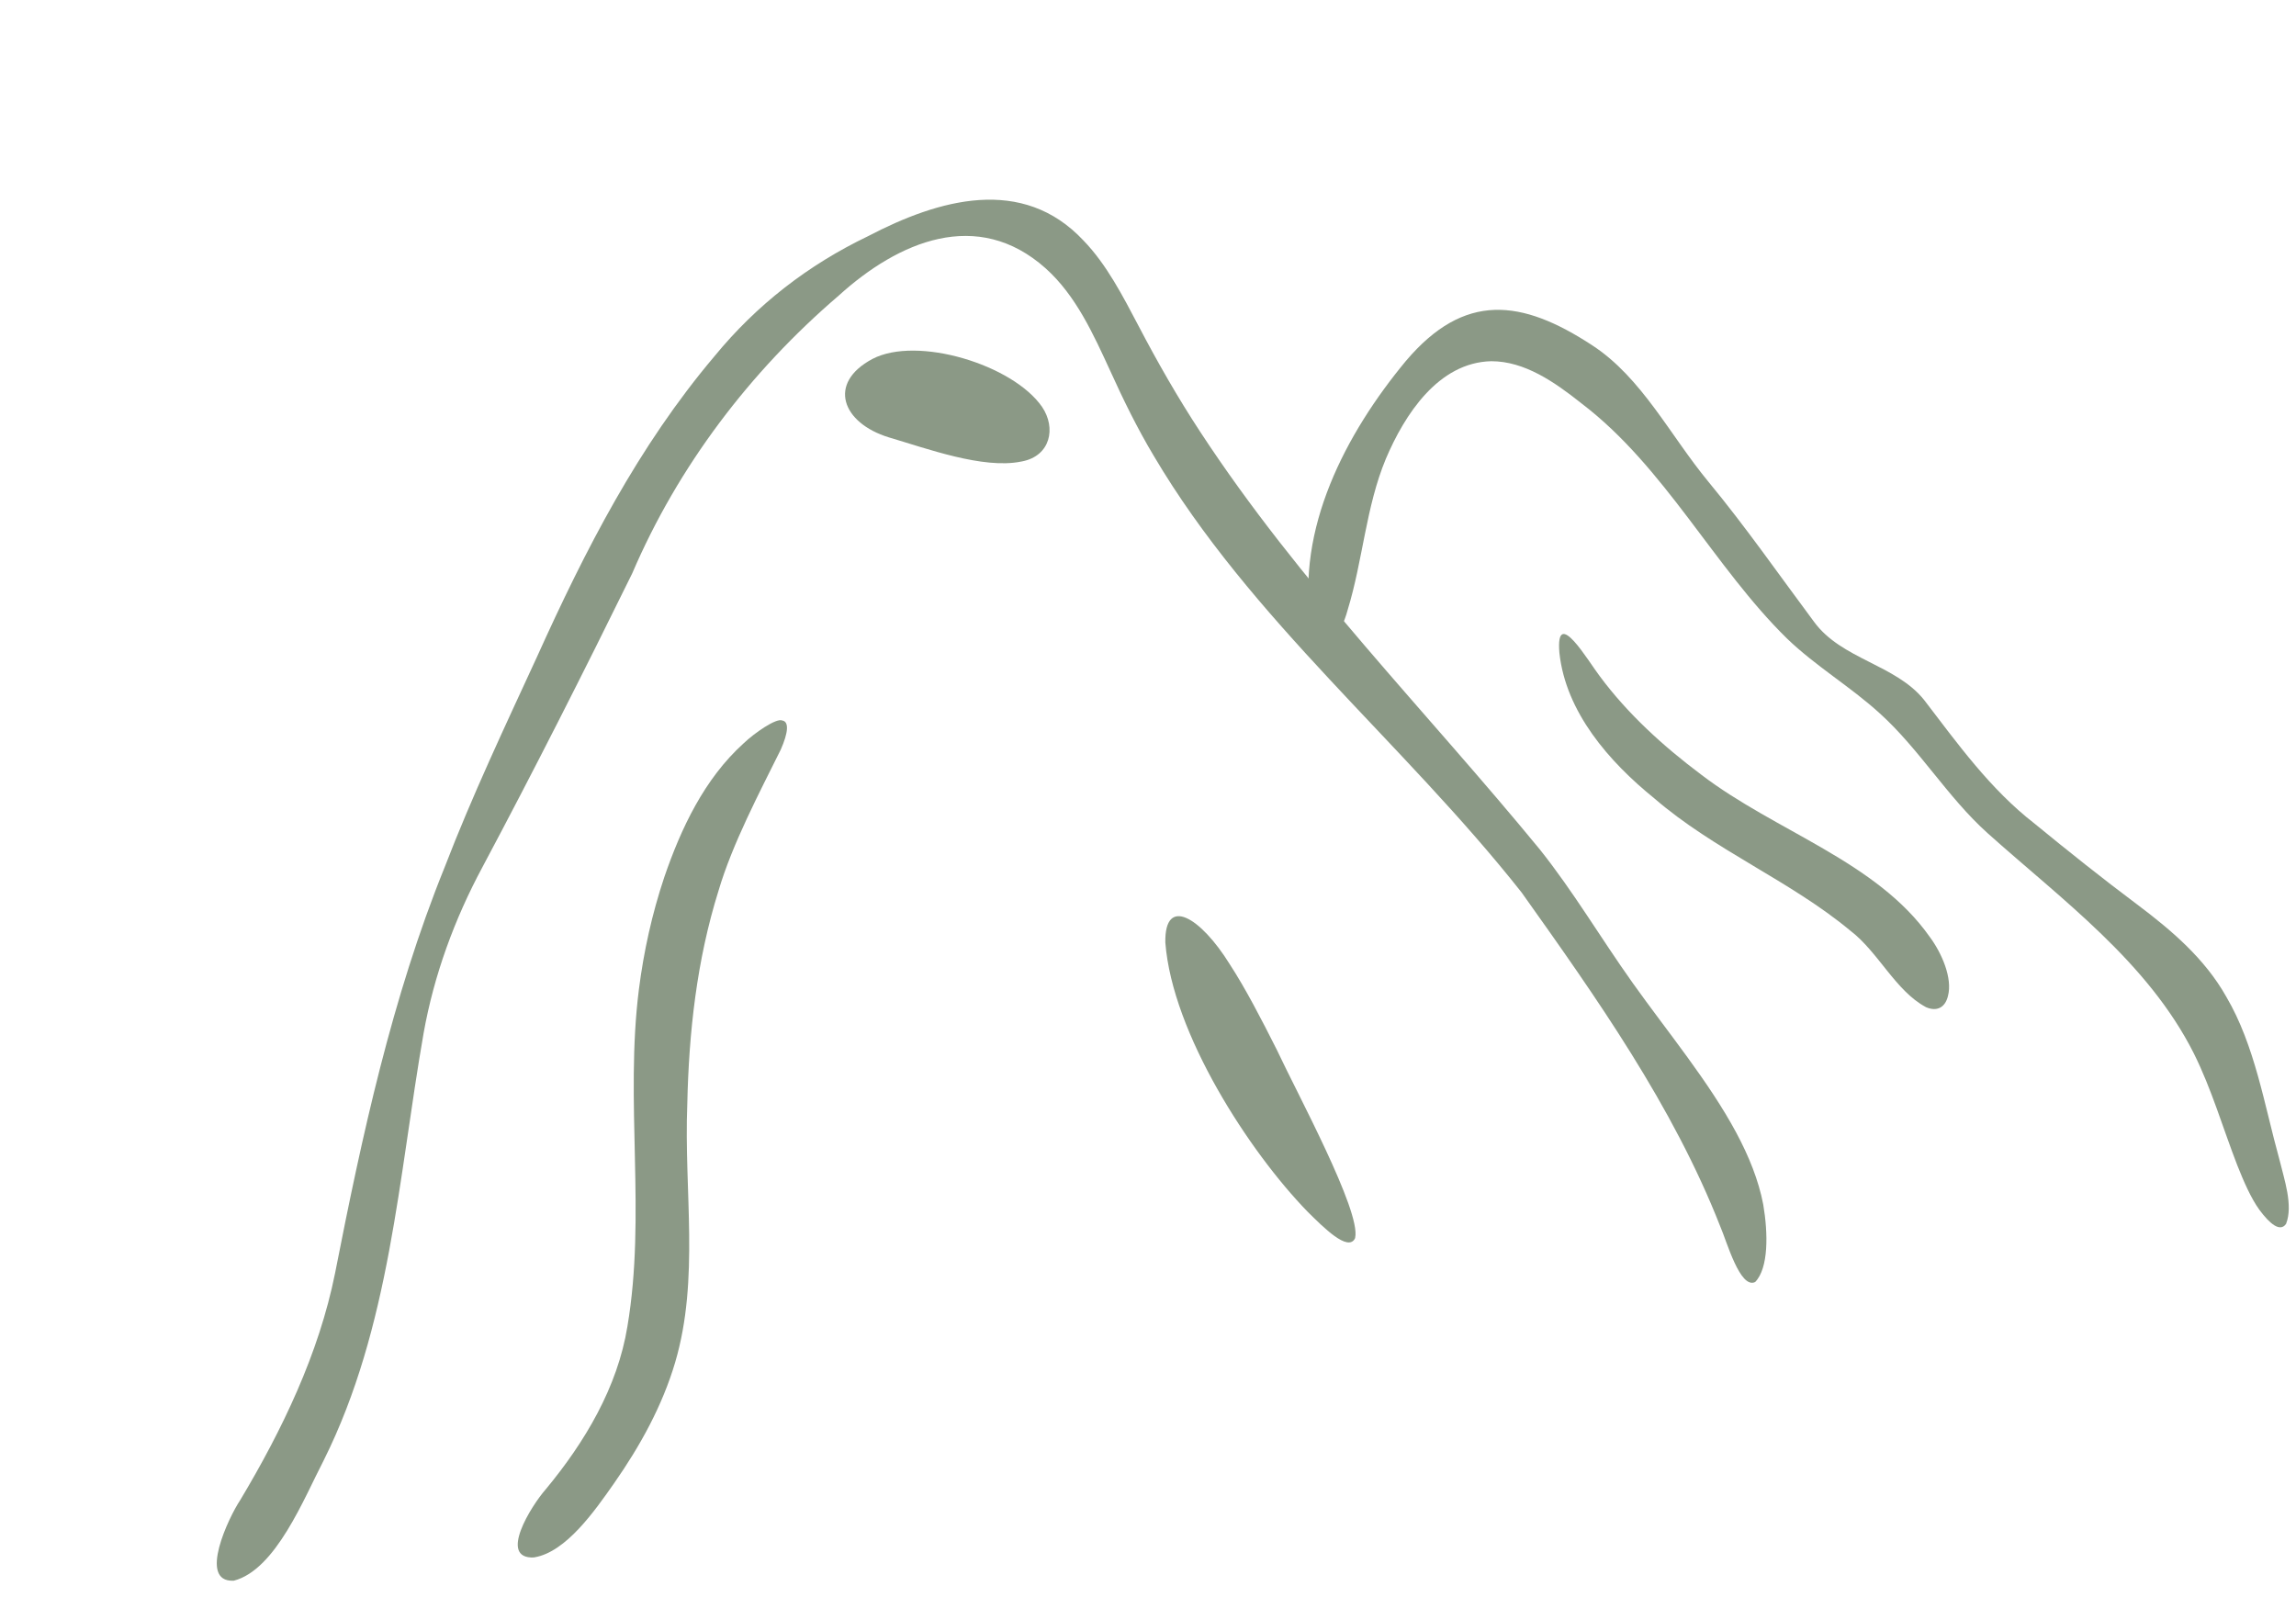 <svg width="231" height="163" viewBox="0 0 231 163" fill="none" xmlns="http://www.w3.org/2000/svg">
<g clip-path="url(#clip0_9192_22663)">
<path d="M23.48 159.04C19.895 159.184 23.029 152.633 24.166 150.933C28.382 143.89 32.082 136.205 33.712 128.092C36.426 114.264 39.427 100.378 44.726 87.281C47.498 80.076 50.798 73.098 54.023 66.095C58.886 55.321 64.216 44.913 71.871 35.857C76.132 30.657 81.318 26.652 87.319 23.77C94.46 20.036 102.875 17.638 109.018 24.209C111.346 26.619 112.967 29.791 114.542 32.778C116.45 36.429 118.502 40.016 120.767 43.468C130.725 58.679 143.494 71.541 154.924 85.469C158.319 89.729 160.97 94.264 164.274 98.911C167.772 103.824 171.927 108.82 174.683 113.959C175.959 116.34 176.933 118.75 177.4 121.193C177.894 124.109 177.945 127.583 176.587 128.99C175.064 129.724 173.728 124.885 173.082 123.414C168.317 111.255 160.617 100.378 153.09 89.797C141.17 74.692 125.827 62.368 116.082 45.868C114.436 43.12 113.025 40.237 111.706 37.326C110.007 33.632 108.255 29.738 105.202 26.999C98.337 20.875 90.393 24.288 84.381 29.743C75.459 37.387 68.216 46.926 63.609 57.686C58.751 67.573 53.752 77.46 48.54 87.24C45.727 92.477 43.664 98.097 42.62 103.945C40.084 118.428 39.261 133.511 32.573 146.92C30.587 150.739 27.757 157.927 23.538 159.035L23.486 159.044L23.48 159.04Z" fill="#8B9986"/>
<path d="M229.984 123.161C229.388 123.978 228.373 123.149 227.314 121.721C226.453 120.525 225.733 118.853 225.093 117.241C223.648 113.522 222.516 109.59 220.727 105.998C216.103 96.803 207.476 90.55 199.953 83.811C195.924 80.187 193.088 75.348 189.115 71.767C186.162 69.074 182.662 67.018 179.786 64.241C172.472 57.078 167.499 46.975 159.13 40.6C156.378 38.413 153.394 36.348 150.041 36.342C144.702 36.462 141.308 41.735 139.428 46.168C137.417 51.006 137.125 56.363 135.587 61.367C134.969 63.723 132.947 67.318 131.917 62.911C130.348 53.24 135.39 43.619 141.448 36.315C147.333 29.369 153.089 30.086 160.2 34.747C165.194 38.008 168.028 43.809 171.885 48.473C175.604 52.969 178.992 57.843 182.515 62.568C185.281 66.342 190.701 66.846 193.575 70.412C196.961 74.835 200.241 79.411 204.692 82.861C208.051 85.62 211.505 88.371 215 90.987C218.471 93.596 221.818 96.437 223.981 100.278C226.875 105.193 227.81 111.18 229.338 116.687C229.818 118.672 230.731 121.28 230.001 123.136L229.979 123.167L229.984 123.161Z" fill="#8B9986"/>
<path d="M193.736 101.312C190.714 99.689 188.952 95.769 186.181 93.655C180.097 88.592 172.475 85.543 166.445 80.33C161.88 76.637 157.525 71.64 156.89 65.674C156.485 60.847 159.875 66.648 160.939 68.016C163.768 71.838 167.357 75.091 171.159 77.94C178.679 83.687 188.795 86.646 194.158 94.273C195.346 95.87 196.469 98.419 195.982 100.22C195.701 101.372 194.873 101.802 193.796 101.344L193.743 101.321L193.736 101.312Z" fill="#8B9986"/>
<path d="M136.331 124.587C135.641 126.012 133.125 123.465 131.558 121.915C125.726 115.925 117.954 104.003 117.244 94.836C117.157 90.069 120.794 92.283 123.724 97.014C125.314 99.457 126.898 102.517 128.464 105.629C130.487 109.973 136.939 121.851 136.342 124.531L136.325 124.583L136.331 124.587Z" fill="#8B9986"/>
<path d="M102.735 46.44C98.915 47.222 93.221 45.12 89.422 44.004C84.727 42.563 83.192 38.554 87.778 36.113C92.272 33.763 101.894 36.679 104.84 40.935C106.28 43.056 105.691 45.868 102.834 46.422L102.735 46.44Z" fill="#8B9986"/>
<path d="M53.735 156.701C50.075 156.88 53.459 151.486 54.904 149.848C58.86 145.079 62.135 139.565 63.125 133.448C65.016 122.271 62.859 110.796 64.279 99.55C64.767 95.714 65.599 91.955 66.831 88.263C68.522 83.328 70.871 78.358 74.8 74.802C75.894 73.755 78.102 72.22 78.702 72.491C79.402 72.6 79.312 73.706 78.551 75.423C76.448 79.666 73.674 84.911 72.285 89.636C70.102 96.609 69.303 103.862 69.147 111.121C68.802 119.793 70.405 128.674 67.927 137.076C66.635 141.45 64.406 145.48 61.791 149.225C59.812 152.05 56.958 156.14 53.786 156.686L53.729 156.697L53.735 156.701Z" fill="#8B9986"/>
</g>
<defs>
<clipPath id="clip0_9192_22663">
<rect width="211.689" height="126.445" fill="white" transform="translate(0 37.975) rotate(-10.334)"/>
</clipPath>
</defs>
</svg>
